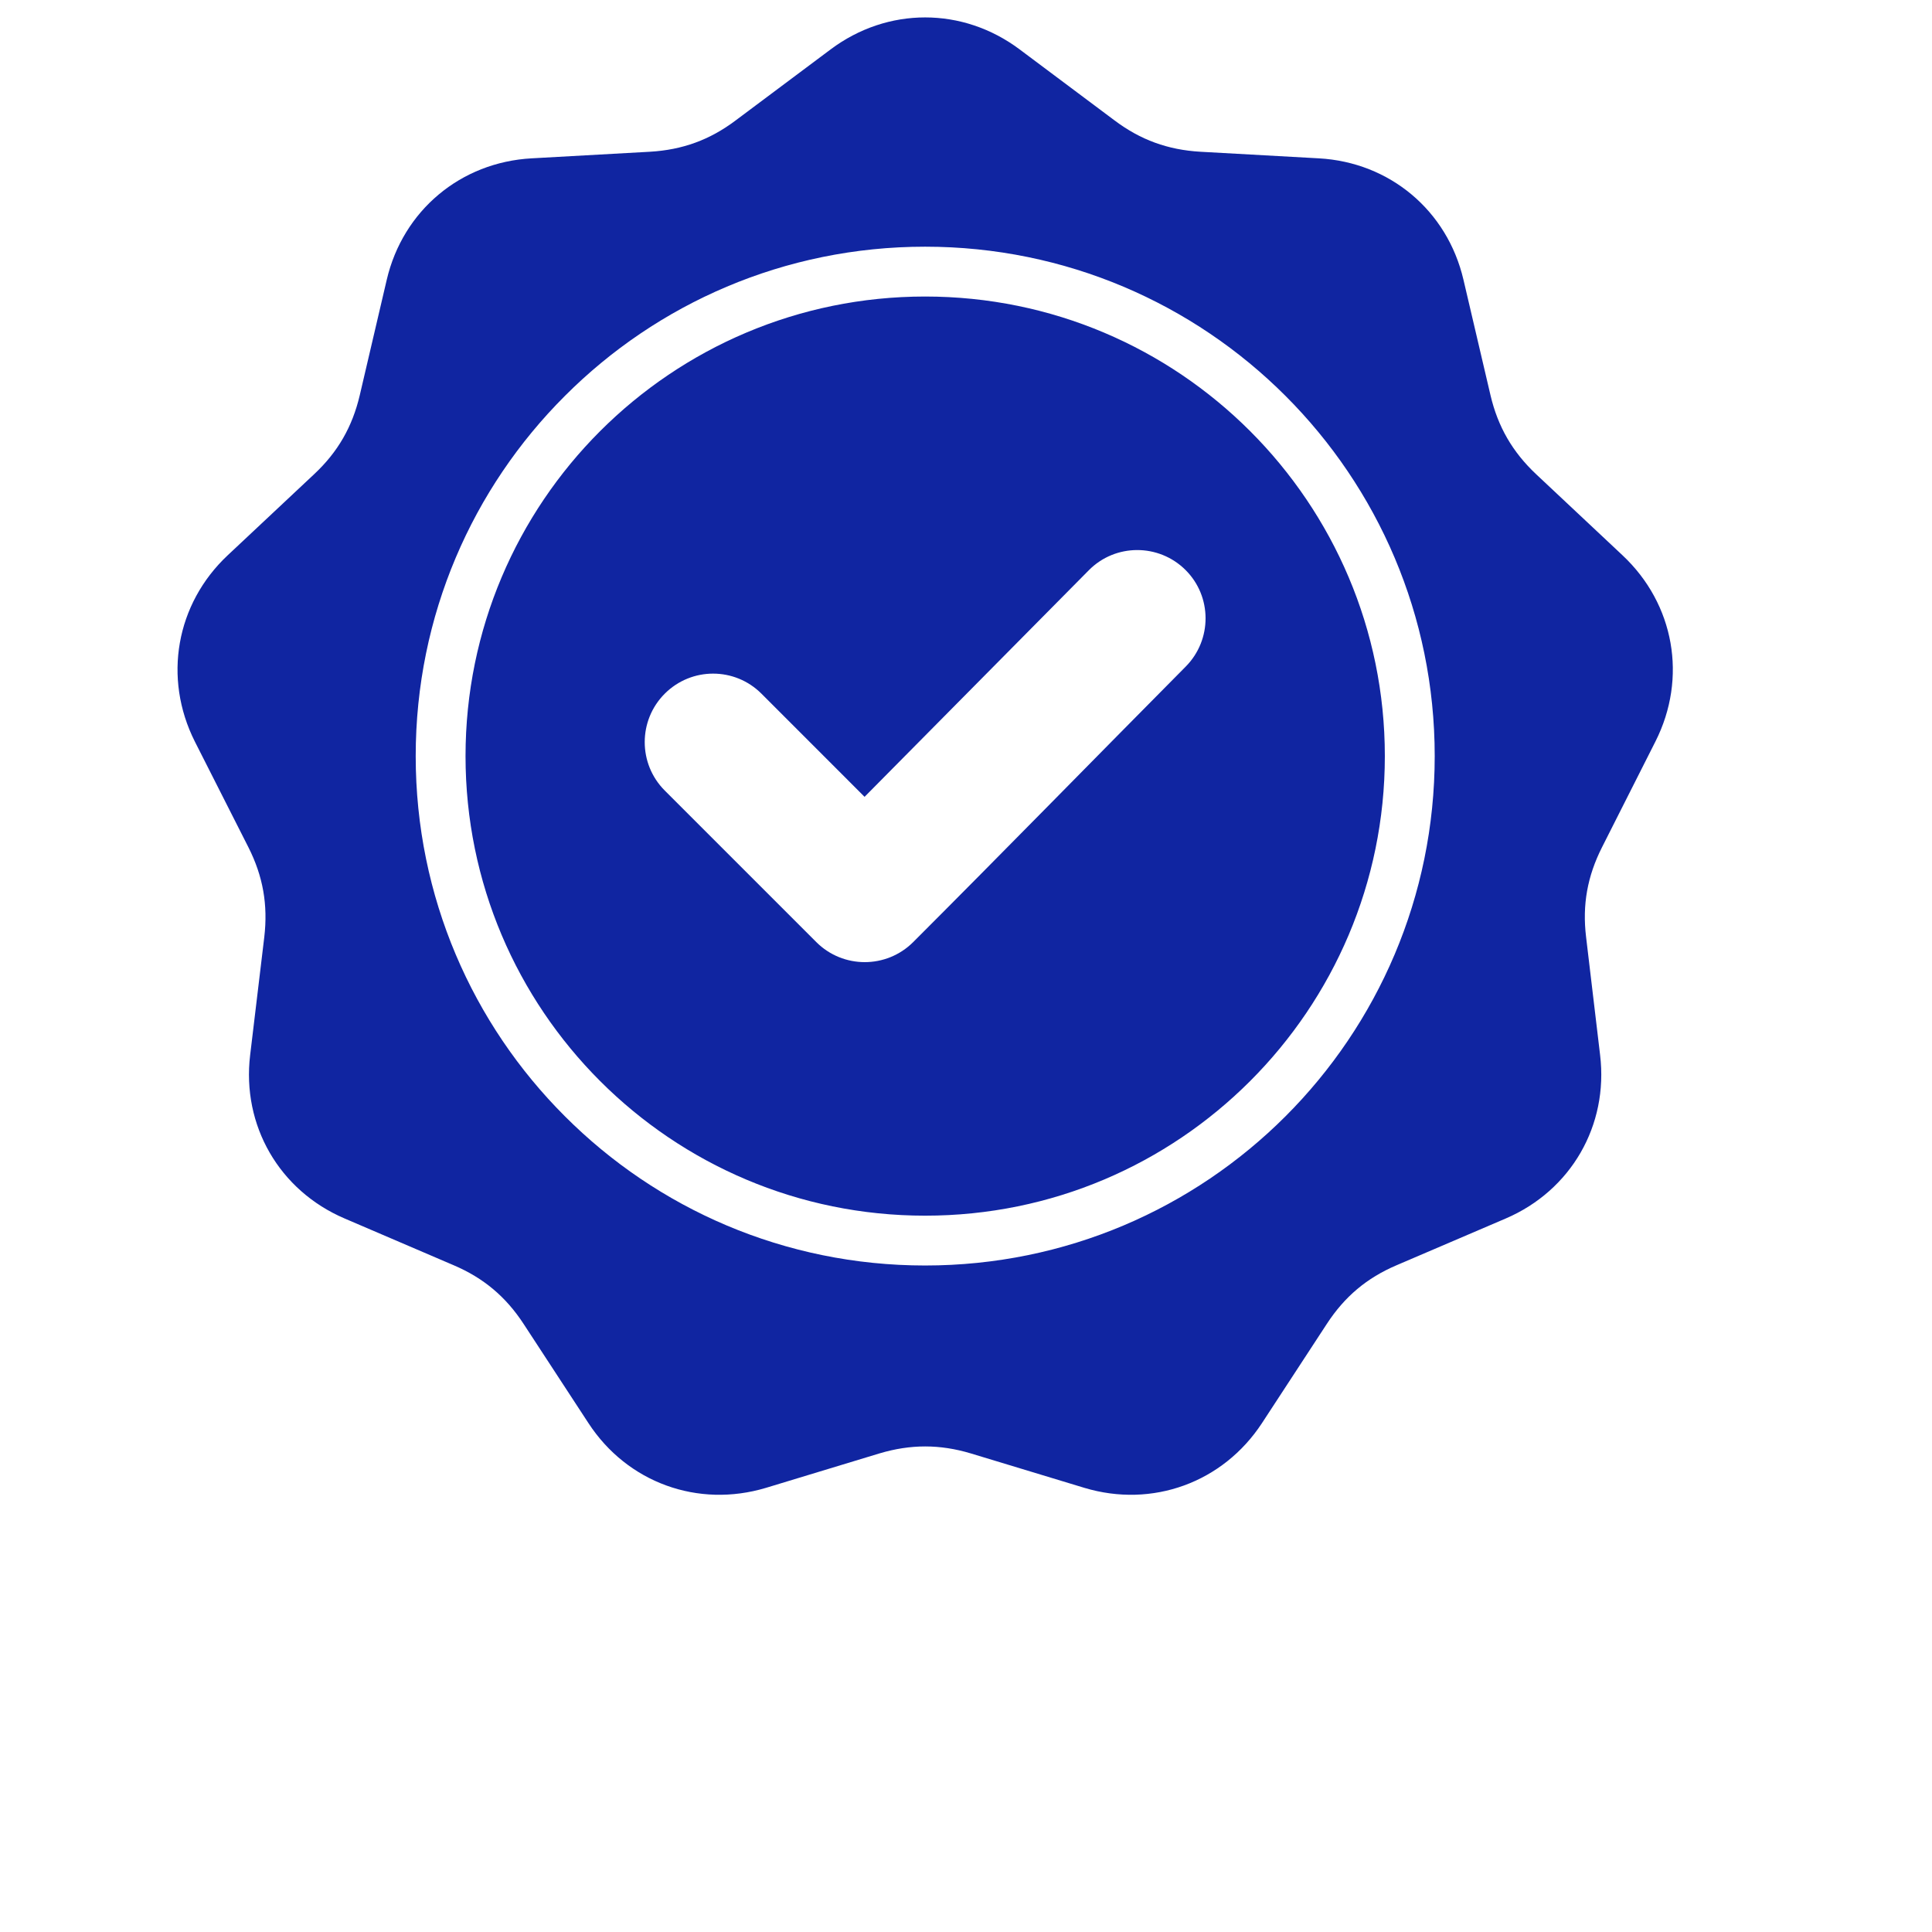 <svg xmlns="http://www.w3.org/2000/svg" xmlns:xlink="http://www.w3.org/1999/xlink" width="64" zoomAndPan="magnify" viewBox="0 0 48 48" height="64" preserveAspectRatio="xMidYMid meet" version="1.2"><g id="828f9543b5"><path style=" stroke:none;fill-rule:evenodd;fill:#1025a1;fill-opacity:1;" d="M 25.332 1.227 L 27.691 2.992 C 28.336 3.477 29.016 3.723 29.82 3.77 L 32.766 3.934 C 34.527 4.031 35.957 5.23 36.359 6.949 L 37.031 9.82 C 37.215 10.602 37.578 11.23 38.164 11.781 L 40.312 13.797 C 41.602 15.008 41.926 16.844 41.129 18.422 L 39.801 21.051 C 39.438 21.77 39.309 22.48 39.406 23.281 L 39.754 26.211 C 39.965 27.961 39.031 29.578 37.41 30.273 L 34.699 31.434 C 33.957 31.75 33.406 32.215 32.965 32.891 L 31.352 35.359 C 30.383 36.836 28.629 37.473 26.941 36.965 L 24.117 36.109 C 23.348 35.879 22.625 35.879 21.852 36.109 L 19.031 36.965 C 17.34 37.473 15.586 36.836 14.621 35.359 L 13.008 32.891 C 12.566 32.215 12.012 31.75 11.27 31.434 L 8.562 30.273 C 6.938 29.578 6.004 27.961 6.215 26.211 L 6.566 23.281 C 6.66 22.48 6.535 21.77 6.172 21.051 L 4.84 18.422 C 4.047 16.844 4.371 15.004 5.656 13.797 L 7.805 11.781 C 8.395 11.23 8.754 10.602 8.938 9.82 L 9.609 6.949 C 10.012 5.23 11.445 4.031 13.207 3.934 L 16.148 3.77 C 16.953 3.723 17.633 3.477 18.277 2.992 L 20.637 1.227 C 22.051 0.168 23.918 0.168 25.332 1.227 Z M 21.48 19.797 L 18.918 17.234 C 18.254 16.57 17.18 16.57 16.516 17.234 C 15.852 17.898 15.852 18.977 16.516 19.641 L 20.281 23.406 C 20.945 24.07 22.023 24.07 22.688 23.406 C 24.957 21.137 27.199 18.84 29.461 16.559 C 30.117 15.895 30.117 14.82 29.453 14.16 C 28.789 13.5 27.711 13.5 27.051 14.168 Z M 22.984 6.129 C 19.488 6.129 16.324 7.543 14.035 9.836 C 11.742 12.125 10.328 15.289 10.328 18.785 C 10.328 22.281 11.742 25.445 14.035 27.734 C 16.324 30.027 19.488 31.441 22.984 31.441 C 26.48 31.441 29.645 30.027 31.938 27.734 C 34.227 25.445 35.645 22.281 35.645 18.785 C 35.645 15.289 34.227 12.125 31.938 9.836 C 29.645 7.543 26.48 6.129 22.984 6.129 Z M 31.059 10.711 C 28.992 8.645 26.141 7.367 22.984 7.367 C 19.832 7.367 16.977 8.645 14.91 10.711 C 12.844 12.777 11.566 15.633 11.566 18.785 C 11.566 21.938 12.844 24.793 14.91 26.859 C 16.977 28.926 19.832 30.203 22.984 30.203 C 26.141 30.203 28.992 28.926 31.059 26.859 C 33.125 24.793 34.406 21.938 34.406 18.785 C 34.406 15.633 33.125 12.777 31.059 10.711 Z M 31.059 10.711 "></path></g></svg>